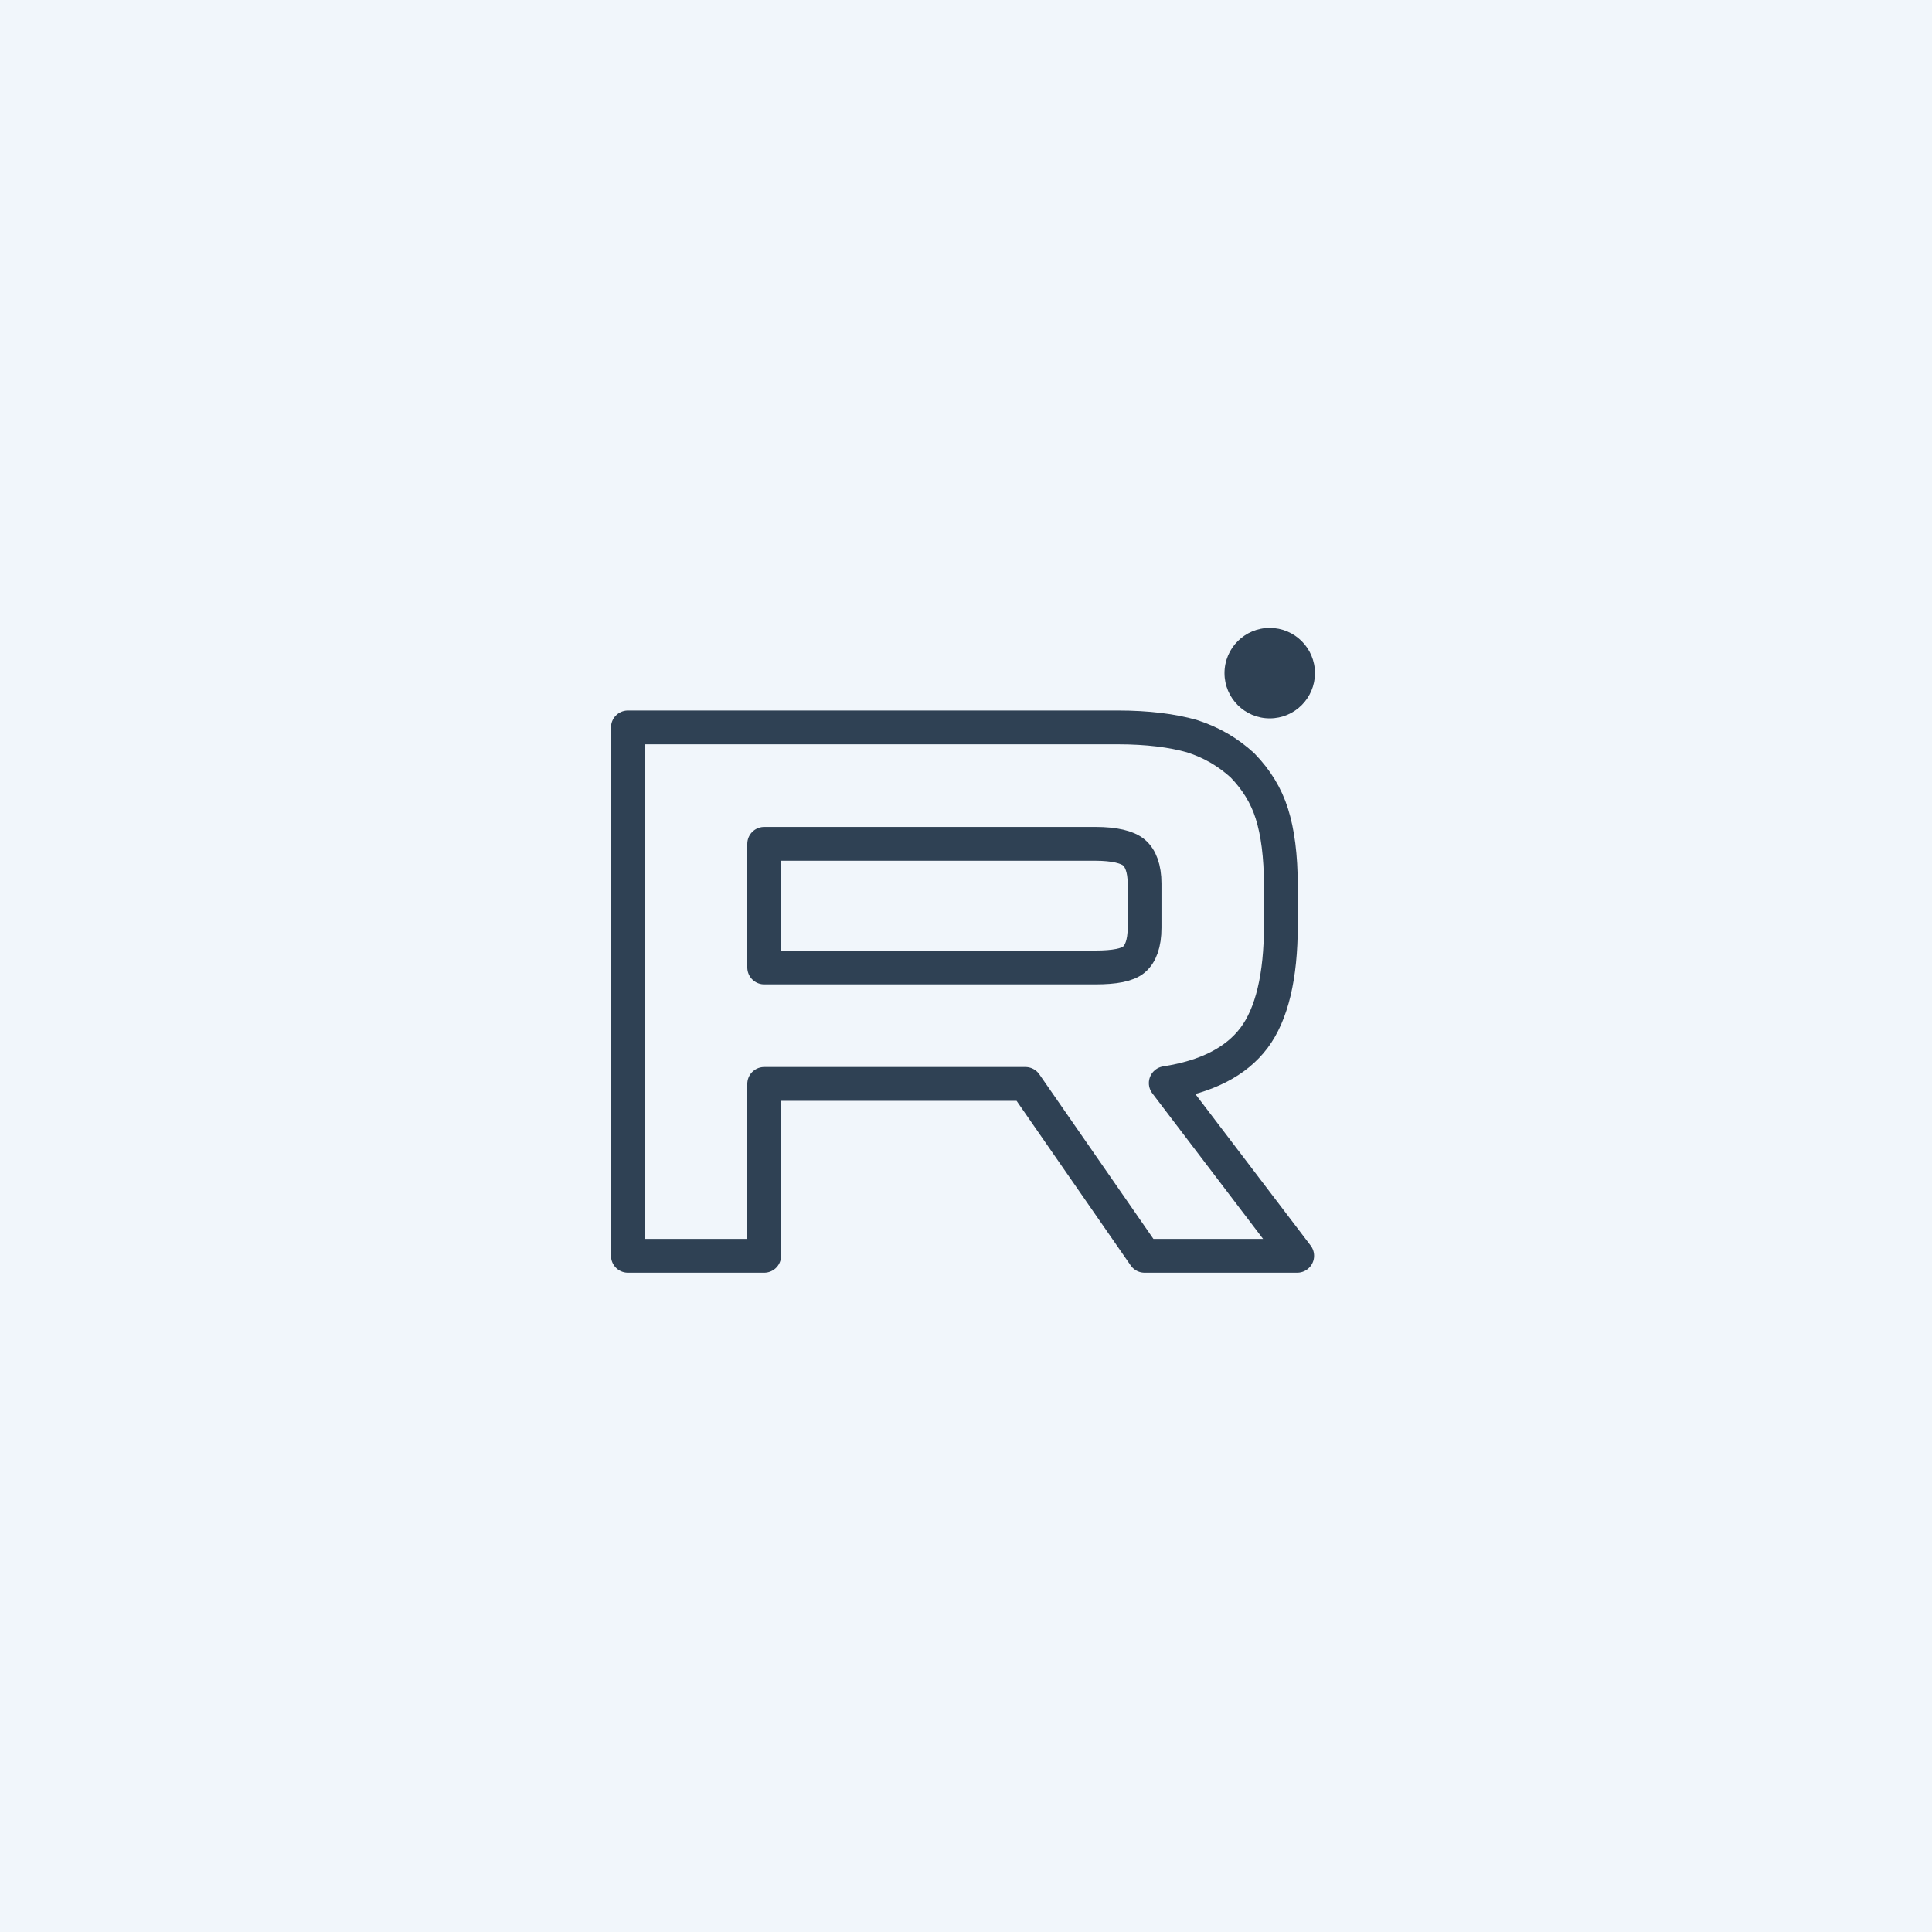 <?xml version="1.0" encoding="UTF-8"?> <svg xmlns="http://www.w3.org/2000/svg" width="40" height="40" viewBox="0 0 40 40" fill="none"><rect width="40" height="40" fill="#F1F6FB"></rect><path d="M23.139 15.06H13V26H15.822V22.441H21.23L23.697 26H26.857L24.136 22.424C24.981 22.293 25.59 21.982 25.962 21.49C26.333 20.998 26.519 20.21 26.519 19.161V18.34C26.519 17.717 26.452 17.225 26.333 16.848C26.215 16.471 26.012 16.143 25.725 15.847C25.421 15.569 25.083 15.372 24.677 15.241C24.272 15.126 23.765 15.06 23.139 15.06ZM22.683 20.03H15.822V17.471H22.683C23.072 17.471 23.342 17.537 23.477 17.651C23.613 17.766 23.697 17.98 23.697 18.291V19.21C23.697 19.538 23.613 19.751 23.477 19.866C23.342 19.98 23.072 20.03 22.683 20.03V20.03Z" stroke="#2F4154" stroke-width="0.7" stroke-linecap="round" stroke-linejoin="round"></path><path d="M26.289 14.873C26.805 14.873 27.225 14.453 27.225 13.936C27.225 13.419 26.805 13 26.289 13C25.771 13 25.352 13.419 25.352 13.936C25.352 14.453 25.771 14.873 26.289 14.873Z" fill="#2F4154"></path></svg> 